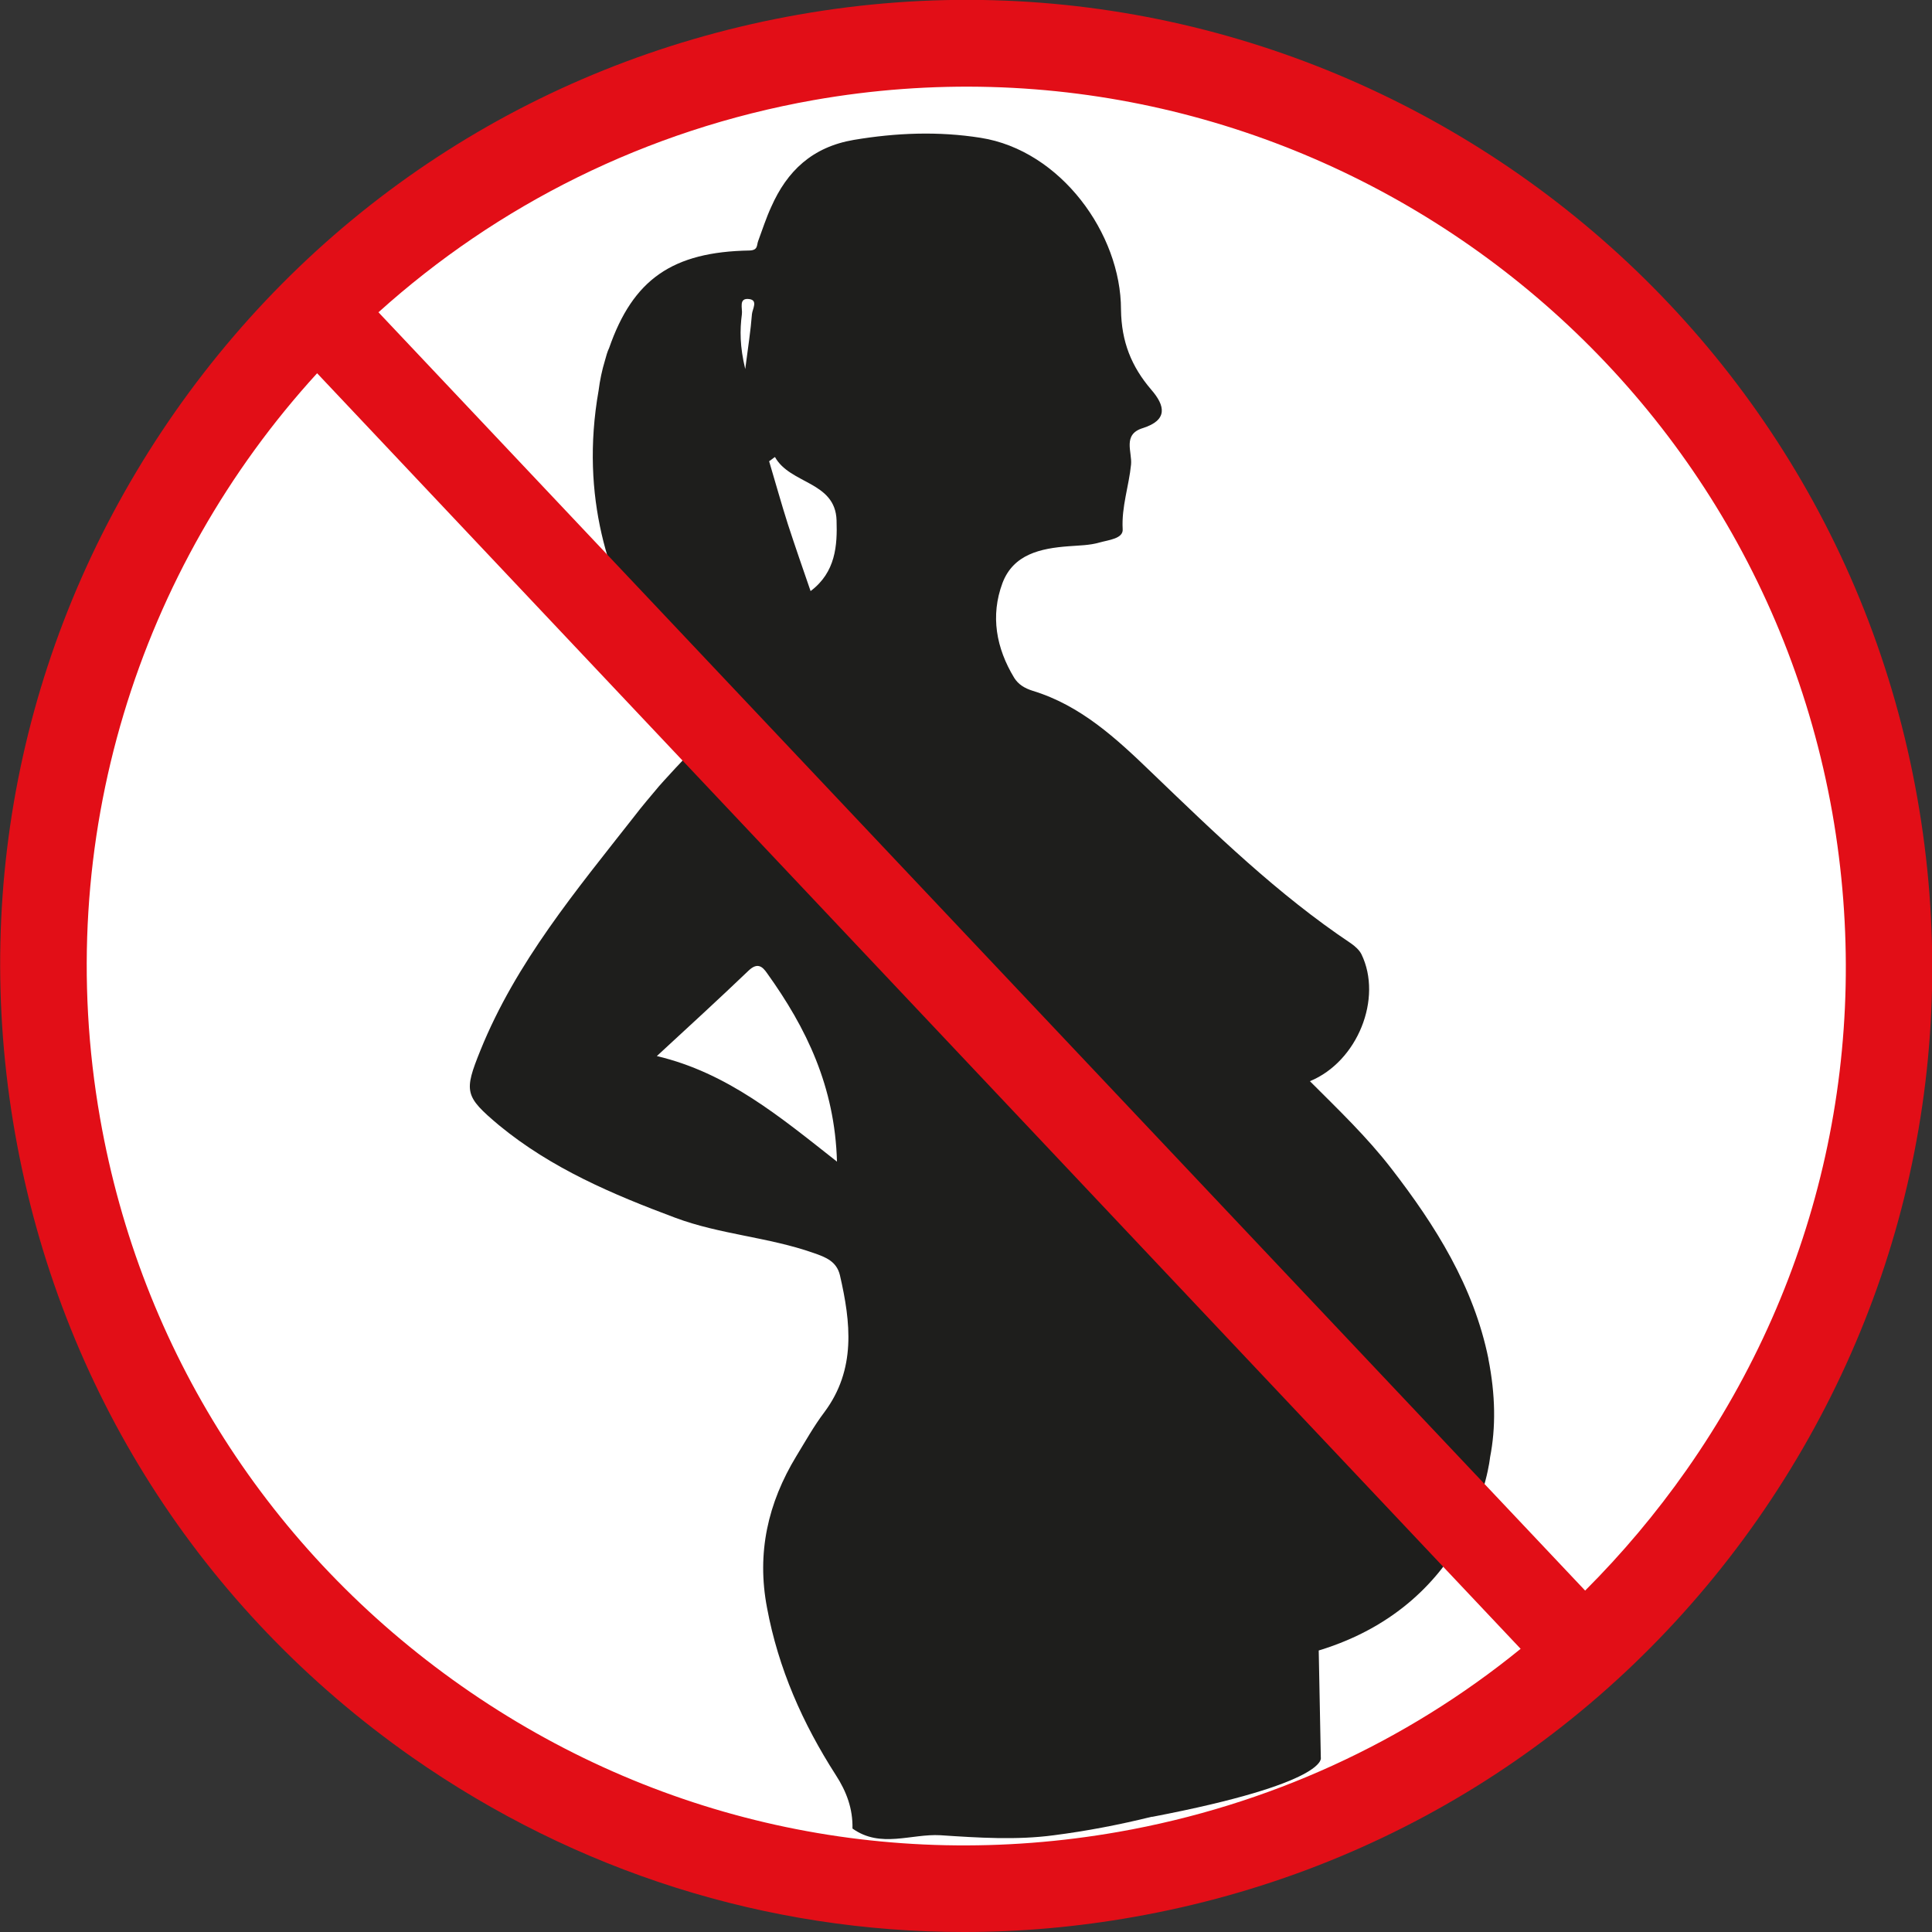<?xml version="1.0" encoding="UTF-8"?><svg id="Calque_1" xmlns="http://www.w3.org/2000/svg" viewBox="0 0 46.12 46.12"><rect x="0" y="0" width="46.12" height="46.12" fill="#333333" stroke="none"/><defs><style>.cls-1{fill:#e20e17;}.cls-2{fill:#fff;}.cls-3{fill:#1e1e1c;}</style></defs><path class="cls-2" d="M1.45,23.06C1.45,11.12,11.12,1.44,23.06,1.44s21.62,9.68,21.62,21.62-9.68,21.62-21.62,21.62S1.45,35,1.45,23.06"/><path class="cls-3" d="M15.68,25.21c.78-.72,1.49-1.37,2.19-2.04.21-.2.33-.1.44.06.94,1.31,1.62,2.71,1.67,4.5-1.36-1.07-2.61-2.12-4.3-2.52M17.89,7.14c.21.03.07.24.06.36-.03.39-.09.77-.16,1.31-.13-.54-.13-.93-.08-1.31.02-.13-.09-.4.18-.36M18.5,10.91c.36.65,1.44.58,1.47,1.51.02.6-.02,1.24-.62,1.69-.19-.55-.37-1.07-.54-1.59-.16-.5-.3-1.01-.45-1.51.05-.03.09-.07.14-.1M35.53,32.43c-.35-1.72-1.26-3.17-2.32-4.54-.58-.75-1.26-1.4-1.94-2.08,1.14-.47,1.74-1.98,1.23-3.03-.05-.1-.15-.19-.25-.26-1.75-1.17-3.25-2.63-4.76-4.08-.84-.81-1.69-1.6-2.84-1.95-.19-.06-.34-.15-.44-.31-.43-.71-.57-1.48-.28-2.26.26-.69.91-.83,1.58-.88.25-.02.5-.02.74-.09.21-.06.57-.09.55-.32-.03-.53.15-1.03.2-1.54.03-.3-.21-.72.28-.87.6-.19.54-.53.2-.92-.47-.55-.71-1.14-.72-1.91,0-1.81-1.44-3.8-3.35-4.1-1.01-.16-2.02-.12-3.03.05-.99.17-1.59.74-1.97,1.6-.12.26-.21.54-.31.81-.04.1,0,.22-.2.23-1.85.03-2.79.69-3.36,2.33-.04.08-.07.19-.1.3-.07.23-.12.47-.15.71-.91,5.16,2.95,7.94,2.54,8.31-.43.38-1.1,1.14-1.1,1.14-.2.24-.4.47-.59.72-1.38,1.76-2.82,3.48-3.67,5.58-.4.99-.38,1.1.44,1.79,1.25,1.03,2.71,1.65,4.21,2.21,1.07.4,2.22.46,3.3.84.29.1.55.2.63.53.26,1.13.39,2.25-.37,3.27-.25.33-.45.69-.67,1.05-.68,1.12-.95,2.31-.7,3.62.27,1.45.85,2.76,1.64,3.99.26.4.41.81.4,1.28.67.48,1.4.12,2.1.16.9.06,1.82.12,2.71,0,.78-.1,1.56-.25,2.33-.44,0,0,.01,0,.02,0,4.22-.81,4.02-1.41,4.02-1.41l-.05-2.56c3.75-1.14,4.09-4.61,4.09-4.61.14-.71.13-1.49-.04-2.35"/><path class="cls-1" d="M23.01,46.12c-4.69,0-9.25-1.43-13.17-4.17C4.79,38.41,1.43,33.13.36,27.06c-1.07-6.07.29-12.18,3.82-17.23C7.71,4.79,12.99,1.42,19.06.35c12.52-2.21,24.5,6.18,26.71,18.7,1.07,6.06-.29,12.18-3.82,17.23-3.53,5.04-8.82,8.41-14.88,9.48-1.35.24-2.71.36-4.05.36ZM7.57,8.91C3.33,13.55,1.22,20.04,2.39,26.7h0c.97,5.52,4.04,10.33,8.63,13.55,4.59,3.22,10.16,4.45,15.68,3.48,3.58-.63,6.86-2.14,9.6-4.37L7.57,8.91ZM9.03,7.45l28.81,30.52c.88-.88,1.69-1.84,2.42-2.88,3.22-4.59,4.45-10.16,3.48-15.69C41.72,8.01,30.82.38,19.42,2.39c-4.01.71-7.56,2.52-10.38,5.06Z"/></svg>
